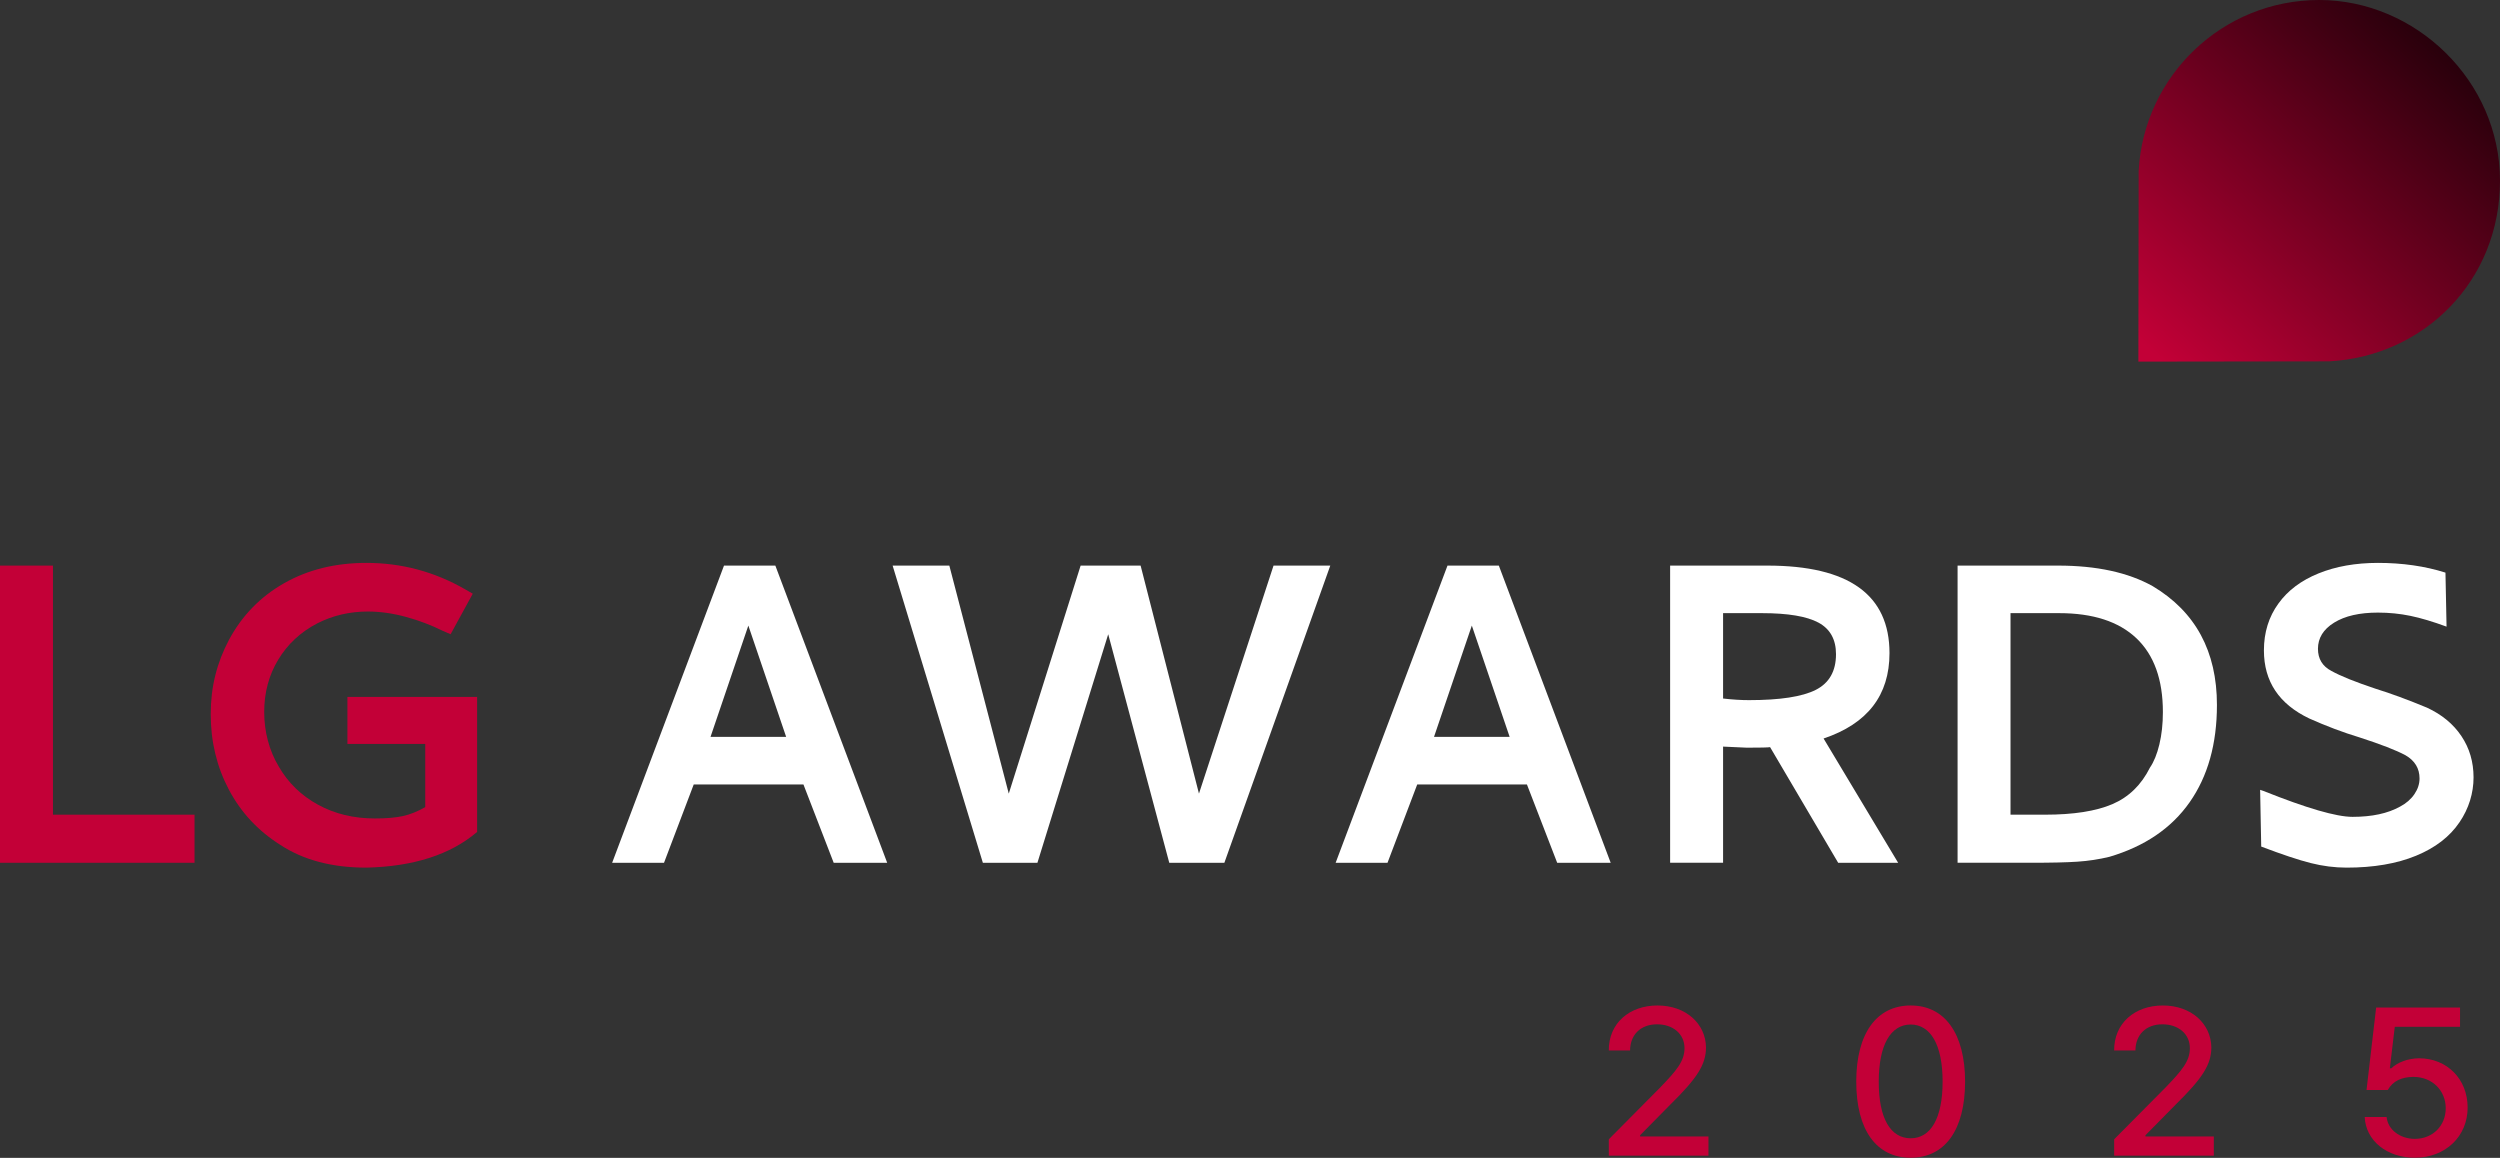 <svg width="285" height="132" viewBox="0 0 285 132" fill="none" xmlns="http://www.w3.org/2000/svg">
<rect x="0" y="0" width="285" height="132" fill="#333333" stroke="none"/>
<g clip-path="url(#clip0_2024_10424)">
<path d="M243.806 19.485C244.39 8.625 253.382 0 264.387 0C275.393 0 285 9.228 285 20.613C285 31.997 276.373 40.61 265.515 41.194L243.775 41.225L243.806 19.485Z" fill="url(#paint0_linear_2024_10424)"/>
<path d="M183.403 129.88L189.257 123.978C191.112 122.055 192.034 120.98 192.034 119.499C192.034 117.831 190.68 116.771 188.908 116.771C187.03 116.771 185.84 117.96 185.829 119.756H183.403C183.379 116.665 185.736 114.625 188.955 114.625C192.174 114.625 194.46 116.689 194.484 119.43C194.46 121.319 193.575 122.824 190.401 125.938L186.973 129.414V129.554H194.764V131.747H183.405V129.882L183.403 129.88Z" fill="#C30037"/>
<path d="M211.613 123.301C211.613 117.807 213.934 114.625 217.817 114.625C221.701 114.625 224.011 117.809 224.022 123.301C224.011 128.829 221.725 131.979 217.817 131.979C213.91 131.979 211.613 128.829 211.613 123.301ZM217.817 129.764C220.091 129.764 221.457 127.512 221.457 123.303C221.457 119.093 220.082 116.807 217.817 116.794C215.542 116.805 214.178 119.104 214.178 123.303C214.167 127.512 215.531 129.764 217.817 129.764Z" fill="#C30037"/>
<path d="M241.013 129.88L246.868 123.978C248.722 122.055 249.644 120.98 249.644 119.499C249.644 117.831 248.29 116.771 246.518 116.771C244.64 116.771 243.451 117.96 243.44 119.756H241.013C240.99 116.665 243.345 114.625 246.565 114.625C249.786 114.625 252.07 116.689 252.094 119.43C252.07 121.319 251.185 122.824 248.012 125.938L244.584 129.414V129.554H252.374V131.747H241.015V129.882L241.013 129.88Z" fill="#C30037"/>
<path d="M269.575 127.338H272.071C272.211 128.773 273.586 129.822 275.289 129.833C277.342 129.822 278.812 128.339 278.812 126.334C278.812 124.328 277.297 122.789 275.173 122.765C273.819 122.765 272.783 123.221 272.211 124.259H269.785L270.881 114.86H280.444V117.053H273.003L272.444 121.787H272.608C273.308 121.111 274.497 120.656 275.781 120.643C278.965 120.654 281.31 123.011 281.31 126.265C281.31 129.518 278.814 131.979 275.291 131.979C272.096 131.979 269.694 130.032 269.577 127.338H269.575Z" fill="#C30037"/>
<path d="M0 64.478H6.037V92.874H22.176V98.357H0V64.478Z" fill="#C30037"/>
<path d="M54.39 79.445V94.844C51.35 97.431 47.142 98.786 41.763 98.91C37.861 98.91 34.597 98.049 31.968 96.324C29.422 94.722 27.462 92.619 26.087 90.01C24.709 87.403 24.023 84.538 24.023 81.418C24.023 78.297 24.72 75.545 26.117 72.917C27.597 70.166 29.69 68.02 32.4 66.479C35.111 64.94 38.231 64.17 41.763 64.17C45.787 64.17 49.544 65.177 53.035 67.188L53.896 67.681L51.37 72.301L50.508 71.931C49.193 71.275 47.787 70.74 46.289 70.33C44.79 69.92 43.342 69.714 41.947 69.714C39.852 69.714 37.921 70.166 36.156 71.07C34.267 72.055 32.788 73.432 31.721 75.197C30.653 76.964 30.119 78.955 30.119 81.172C30.119 83.389 30.673 85.546 31.782 87.392C32.85 89.241 34.338 90.688 36.249 91.735C38.158 92.782 40.324 93.305 42.748 93.305C44.062 93.305 45.129 93.212 45.95 93.028C46.772 92.844 47.614 92.506 48.477 92.012V84.806H39.606V79.447H54.39V79.445Z" fill="#C30037"/>
<path d="M82.538 64.478H88.389L101.14 98.357H95.041L91.591 89.426H79.086L75.698 98.357H69.785L82.536 64.478H82.538ZM89.622 84.005L85.311 71.316L80.999 84.005H89.622Z" fill="white"/>
<path d="M101.756 64.478H108.224L115 90.471L123.192 64.478H130.03L136.682 90.471L145.183 64.478H151.652L139.578 98.357H133.296L126.336 72.301L118.266 98.357H112.046L101.759 64.478H101.756Z" fill="white"/>
<path d="M165.016 64.478H170.867L183.618 98.357H177.519L174.069 89.426H161.564L158.176 98.357H152.263L165.014 64.478H165.016ZM172.1 84.005L167.789 71.316L163.477 84.005H172.1Z" fill="white"/>
<path d="M190.394 64.478H201.482C210.763 64.478 215.402 67.804 215.402 74.456C215.402 79.261 212.898 82.506 207.888 84.189L216.389 98.357H209.551L201.79 85.174C201.584 85.216 200.7 85.236 199.141 85.236L196.431 85.112V98.355H190.394V64.476V64.478ZM196.431 69.899V79.631C197.498 79.755 198.484 79.815 199.387 79.815C202.919 79.815 205.455 79.425 206.994 78.646C208.533 77.866 209.304 76.511 209.304 74.58C209.304 72.897 208.635 71.695 207.302 70.977C205.967 70.259 203.821 69.899 200.864 69.899H196.429H196.431Z" fill="white"/>
<path d="M223.164 64.478H234.621C239.015 64.478 242.607 65.259 245.401 66.818C250.289 69.735 252.731 74.252 252.731 80.369C252.731 84.804 251.693 88.5 249.62 91.457C247.545 94.413 244.498 96.488 240.472 97.677C239.281 97.965 238.07 98.149 236.838 98.231C235.607 98.315 233.86 98.355 231.603 98.355H223.164V64.476V64.478ZM229.199 69.899V92.874H233.14C236.385 92.874 238.94 92.473 240.809 91.674C242.678 90.872 244.104 89.488 245.09 87.515C245.542 86.859 245.9 85.976 246.168 84.866C246.434 83.757 246.569 82.526 246.569 81.17C246.569 77.475 245.562 74.671 243.551 72.762C241.538 70.853 238.601 69.899 234.742 69.899H229.199Z" fill="white"/>
<path d="M278.909 71.438C277.348 70.864 275.972 70.452 274.781 70.206C273.59 69.96 272.358 69.836 271.085 69.836C268.99 69.836 267.327 70.217 266.096 70.977C264.864 71.736 264.247 72.733 264.247 73.964C264.247 75.114 264.761 75.957 265.786 76.489C266.812 77.064 268.497 77.742 270.837 78.522C272.562 79.055 274.511 79.775 276.688 80.678C278.371 81.46 279.676 82.536 280.599 83.912C281.523 85.289 281.985 86.859 281.985 88.624C281.985 90.389 281.452 92.176 280.384 93.737C279.275 95.38 277.623 96.653 275.426 97.555C273.229 98.459 270.59 98.91 267.511 98.91C266.156 98.91 264.79 98.735 263.415 98.387C262.037 98.04 260.159 97.413 257.779 96.509L257.655 90.041L258.025 90.165C262.952 92.136 266.34 93.121 268.189 93.121C270.406 93.121 272.213 92.731 273.61 91.952C274.307 91.582 274.852 91.11 275.242 90.535C275.632 89.961 275.827 89.365 275.827 88.748C275.827 87.598 275.293 86.715 274.225 86.099C273.156 85.525 271.413 84.848 268.99 84.066C267.101 83.493 265.192 82.773 263.262 81.91C259.812 80.269 258.086 77.68 258.086 74.148C258.086 72.095 258.64 70.308 259.75 68.789C260.817 67.31 262.336 66.171 264.307 65.37C266.278 64.569 268.537 64.17 271.083 64.17C273.876 64.17 276.442 64.539 278.783 65.279L278.907 71.439L278.909 71.438Z" fill="white"/>
</g>
<defs>
<linearGradient id="paint0_linear_2024_10424" x1="245.844" y1="40.746" x2="286.802" y2="-3.723" gradientUnits="userSpaceOnUse">
<stop stop-color="#C30037"/>
<stop offset="1"/>
</linearGradient>
<clipPath id="clip0_2024_10424">
<rect width="285" height="131.979" fill="white"/>
</clipPath>
</defs>
</svg>
